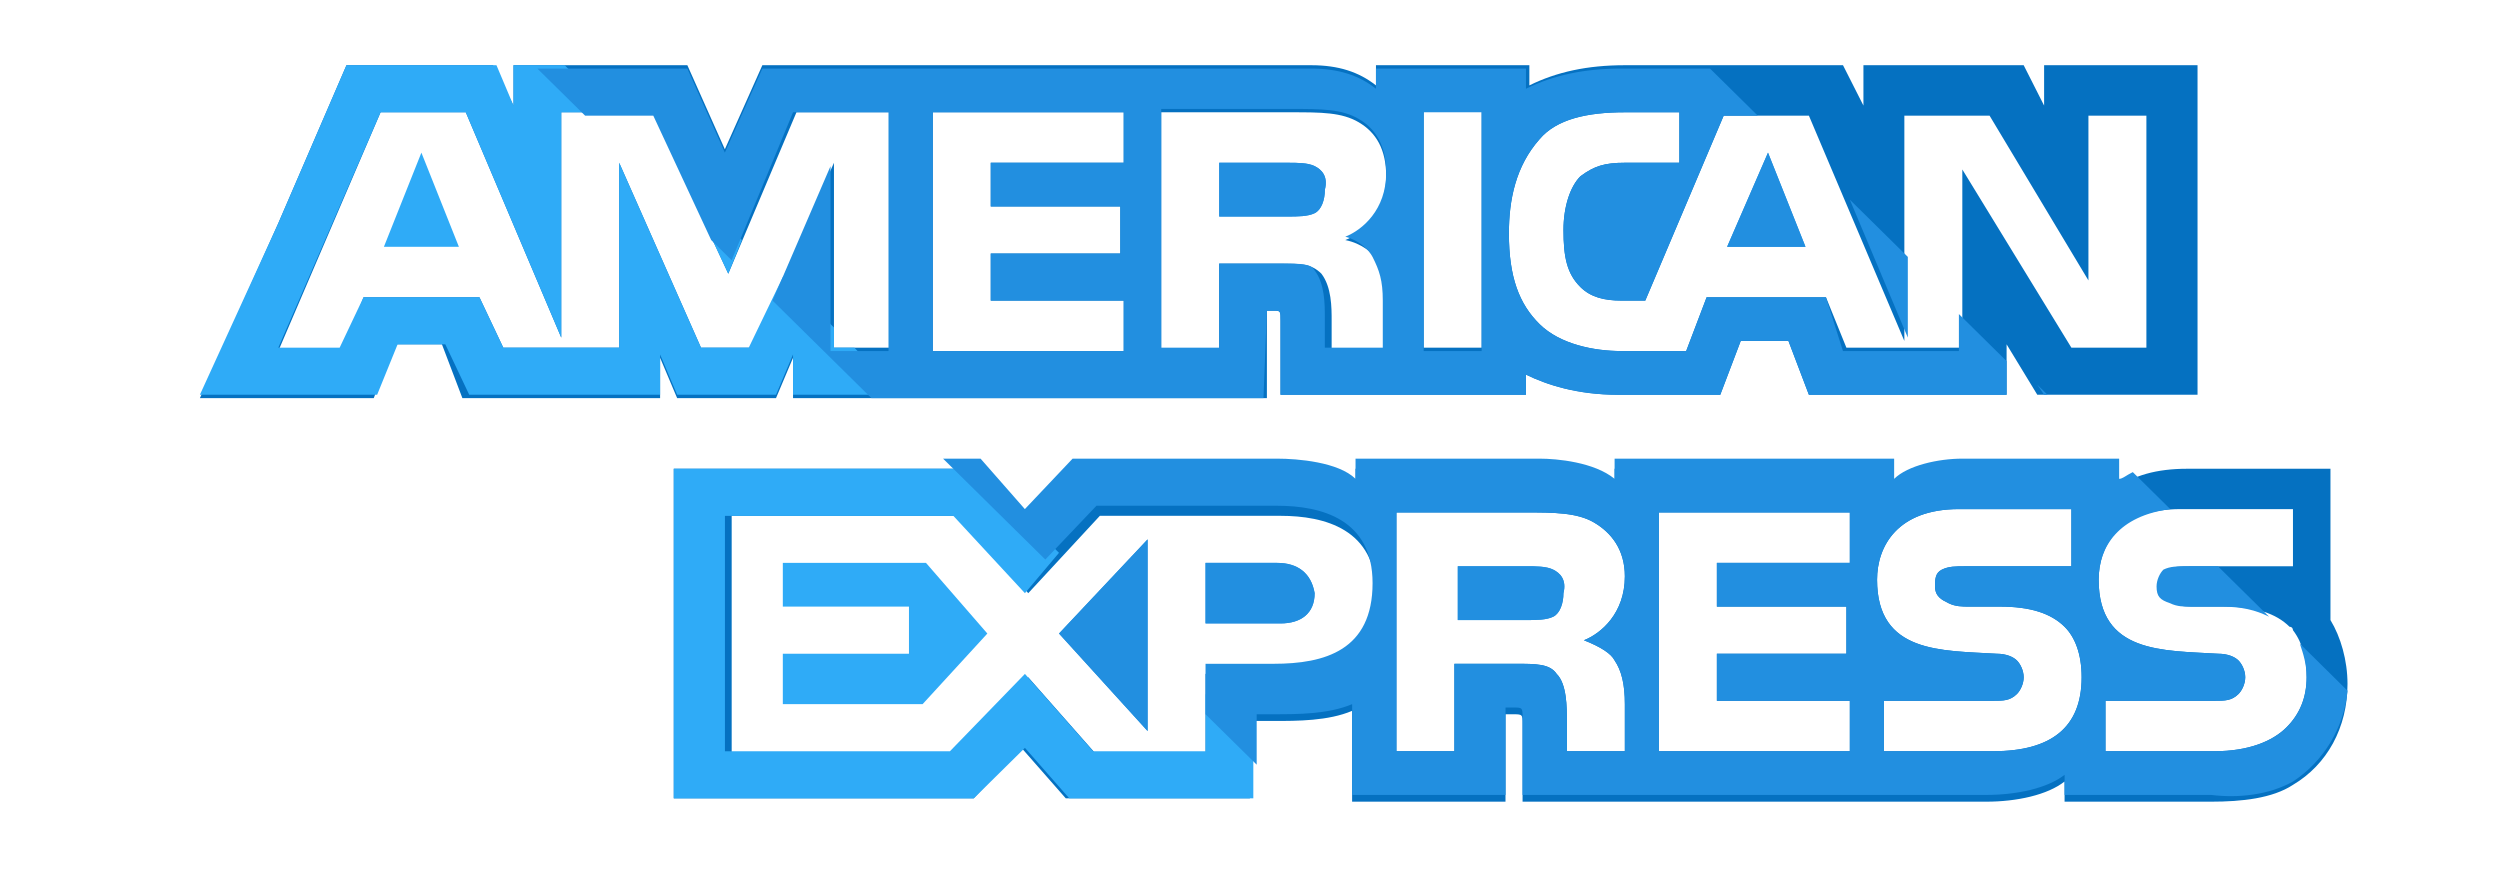 <svg xmlns="http://www.w3.org/2000/svg" fill="none" viewBox="0 0 70 25" height="25" width="70">
<path fill="#2FABF7" d="M10.749 6.911H12.849L11.799 4.274L10.749 6.911Z"></path>
<path fill="#228FE0" d="M36.811 4.651C36.62 4.557 36.333 4.557 36.047 4.557H34.138V6.063H36.047C36.333 6.063 36.62 6.063 36.811 5.969C37.002 5.875 37.097 5.592 37.097 5.31C37.193 4.933 37.002 4.745 36.811 4.651Z"></path>
<path fill="#0571C1" d="M57.235 1.826V2.956L56.663 1.826H52.176V2.956L51.604 1.826H45.495C44.445 1.826 43.586 2.014 42.822 2.391V1.826H38.527V2.391C38.05 2.014 37.477 1.826 36.714 1.826H21.346L20.296 4.18L19.246 1.826H14.378V2.956L13.806 1.826H9.701L7.792 6.251L5.597 11.148H7.792H10.465L11.038 9.641H12.374L12.947 11.148H18.483V10.018L18.96 11.148H21.728L22.205 10.018V11.148H35.473V8.7H35.664C35.855 8.7 35.855 8.7 35.855 8.982V11.053H42.727V10.489C43.3 10.771 44.159 11.053 45.304 11.053H48.168L48.74 9.547H50.077L50.649 11.053H56.185V9.641L57.044 11.053H61.531V1.826H57.235ZM24.973 9.735H23.351V4.557L21.06 9.735H19.628L17.337 4.557V9.735H14.092L13.424 8.323H10.179L9.606 9.829H7.792L10.656 3.144H13.042L15.715 9.453V3.144H18.292L20.392 7.664L22.301 3.144H24.973V9.735ZM31.464 4.557H27.741V5.781H31.369V7.099H27.741V8.417H31.464V9.829H26.119V3.144H31.464V4.557ZM38.623 7.287C38.813 7.664 38.909 7.946 38.909 8.511V9.829H37.286V8.982C37.286 8.605 37.286 8.04 37 7.664C36.714 7.381 36.427 7.381 35.855 7.381H34.136V9.829H32.514V3.144H36.141C37 3.144 37.573 3.144 38.05 3.427C38.527 3.709 38.813 4.18 38.813 4.933C38.813 5.969 38.145 6.534 37.668 6.722C38.145 6.816 38.432 7.099 38.623 7.287ZM41.486 9.735H39.864V3.05H41.486V9.735ZM60.29 9.735H57.999L54.945 4.745V9.735H51.699L51.127 8.323H47.786L47.213 9.829H45.4C44.636 9.829 43.681 9.641 43.109 9.076C42.536 8.511 42.25 7.758 42.25 6.534C42.25 5.592 42.441 4.651 43.109 3.897C43.586 3.332 44.445 3.144 45.495 3.144H47.022V4.557H45.495C44.922 4.557 44.636 4.651 44.254 4.933C43.968 5.216 43.777 5.781 43.777 6.44C43.777 7.193 43.872 7.664 44.254 8.04C44.541 8.323 44.922 8.417 45.4 8.417H46.068L48.263 3.238H50.649L53.322 9.547V3.238H55.708L58.476 7.852V3.238H60.099V9.735H60.29Z"></path>
<path fill="#228FE0" d="M48.359 6.911H50.554L49.504 4.274L48.359 6.911Z"></path>
<path fill="#228FE0" d="M32.133 20.47V15.102L29.652 17.739L32.133 20.47Z"></path>
<path fill="#2FABF7" d="M21.919 15.761V16.985H25.451V18.304H21.919V19.716H25.833L27.646 17.739L25.928 15.761H21.919Z"></path>
<path fill="#228FE0" d="M35.76 15.761H33.755V17.456H35.855C36.428 17.456 36.81 17.174 36.81 16.609C36.714 16.044 36.332 15.761 35.76 15.761Z"></path>
<path fill="#0571C1" d="M65.253 17.362V13.125H64.108H61.244C60.385 13.125 59.717 13.313 59.24 13.69V13.125H54.849C54.181 13.125 53.322 13.313 52.94 13.69V13.125H45.209V13.69C44.636 13.219 43.586 13.125 43.109 13.125H37.955V13.69C37.477 13.219 36.332 13.125 35.759 13.125H30.032L28.696 14.537L27.455 13.125H18.865V22.353H27.264L28.601 20.94L29.841 22.353H34.996V20.187H35.664C36.332 20.187 37.191 20.187 37.859 19.904V22.447H42.154V19.999H42.345C42.632 19.999 42.632 19.999 42.632 20.281V22.447H55.613C56.472 22.447 57.331 22.258 57.808 21.882V22.447H61.913C62.772 22.447 63.631 22.353 64.203 21.976C65.158 21.411 65.73 20.375 65.73 19.151C65.73 18.492 65.54 17.833 65.253 17.362ZM35.664 18.869H33.755V21.128H30.7L28.791 18.963L26.787 21.128H20.487V14.443H26.882L28.791 16.609L30.796 14.443H35.855C37.096 14.443 38.527 14.82 38.527 16.609C38.432 18.492 37.096 18.869 35.664 18.869ZM45.209 18.492C45.4 18.774 45.495 19.151 45.495 19.716V21.034H43.873V20.187C43.873 19.81 43.873 19.151 43.586 18.869C43.395 18.586 43.013 18.586 42.441 18.586H40.723V21.034H39.1V14.349H42.727C43.491 14.349 44.159 14.349 44.636 14.632C45.113 14.914 45.495 15.385 45.495 16.138C45.495 17.174 44.827 17.739 44.35 17.927C44.827 18.115 45.113 18.304 45.209 18.492ZM51.795 15.761H48.072V16.985H51.699V18.304H48.072V19.622H51.795V21.034H46.45V14.349H51.795V15.761ZM55.804 21.034H52.749V19.622H55.804C56.09 19.622 56.281 19.622 56.472 19.434C56.567 19.34 56.663 19.151 56.663 18.963C56.663 18.774 56.567 18.586 56.472 18.492C56.376 18.398 56.185 18.304 55.899 18.304C54.372 18.21 52.558 18.304 52.558 16.232C52.558 15.291 53.131 14.255 54.849 14.255H57.999V15.856H55.04C54.754 15.856 54.563 15.856 54.372 15.95C54.181 16.044 54.181 16.232 54.181 16.421C54.181 16.703 54.372 16.797 54.563 16.891C54.754 16.985 54.945 16.985 55.136 16.985H55.995C56.854 16.985 57.426 17.174 57.808 17.55C58.094 17.833 58.285 18.304 58.285 18.963C58.285 20.375 57.426 21.034 55.804 21.034ZM64.012 20.375C63.631 20.752 62.962 21.034 62.008 21.034H58.953V19.622H62.008C62.294 19.622 62.485 19.622 62.676 19.434C62.772 19.34 62.867 19.151 62.867 18.963C62.867 18.774 62.772 18.586 62.676 18.492C62.581 18.398 62.39 18.304 62.103 18.304C60.576 18.21 58.763 18.304 58.763 16.232C58.763 15.291 59.335 14.255 61.053 14.255H64.203V15.856H61.34C61.053 15.856 60.862 15.856 60.672 15.95C60.481 16.044 60.481 16.232 60.481 16.421C60.481 16.703 60.576 16.797 60.862 16.891C61.053 16.985 61.244 16.985 61.435 16.985H62.294C63.153 16.985 63.726 17.174 64.108 17.55C64.203 17.55 64.203 17.645 64.203 17.645C64.49 18.021 64.585 18.492 64.585 18.963C64.585 19.528 64.394 19.999 64.012 20.375Z"></path>
<path fill="#228FE0" d="M43.49 15.95C43.299 15.855 43.013 15.855 42.727 15.855H40.818V17.362H42.727C43.013 17.362 43.299 17.362 43.49 17.268C43.681 17.174 43.777 16.891 43.777 16.609C43.872 16.232 43.681 16.044 43.49 15.95Z"></path>
<path fill="#228FE0" d="M36.811 4.651C36.62 4.557 36.333 4.557 36.047 4.557H34.138V6.063H36.047C36.333 6.063 36.62 6.063 36.811 5.969C37.002 5.875 37.097 5.592 37.097 5.31C37.193 4.933 37.002 4.745 36.811 4.651Z"></path>
<path fill="#228FE0" d="M48.359 6.911H50.554L49.504 4.274L48.359 6.911Z"></path>
<path fill="#228FE0" d="M32.133 20.47V15.102L29.652 17.739L32.133 20.47Z"></path>
<path fill="#228FE0" d="M35.76 15.761H33.755V17.456H35.855C36.428 17.456 36.81 17.174 36.81 16.609C36.714 16.044 36.332 15.761 35.76 15.761Z"></path>
<path fill="#228FE0" d="M43.49 15.95C43.299 15.855 43.013 15.855 42.727 15.855H40.818V17.362H42.727C43.013 17.362 43.299 17.362 43.49 17.268C43.681 17.174 43.777 16.891 43.777 16.609C43.872 16.232 43.681 16.044 43.49 15.95Z"></path>
<path fill="#2FABF7" d="M35.093 20.846L33.757 19.434V21.035H30.607L28.698 18.869L26.598 21.035H20.298V14.444H26.694L28.698 16.609L29.652 15.479L27.266 13.125H18.867V22.353H27.266L28.698 20.94L29.939 22.353H35.093V20.846Z"></path>
<path fill="#2FABF7" d="M25.164 11.053L23.923 9.735H23.351V9.17L21.919 7.758L20.965 9.735H19.628L17.337 4.557V9.735H14.092L13.424 8.323H10.179L9.51 9.735H7.792L10.656 3.144H13.042L15.715 9.453V3.144H17.146L15.81 1.826H14.378V2.956L13.901 1.826H9.701L7.792 6.251L5.597 11.053H7.792H10.56L11.133 9.641H12.469L13.138 11.053H18.483V9.924L18.96 11.053H21.728L22.205 9.924V11.053H25.164Z"></path>
<path fill="#2FABF7" d="M20.773 6.722L19.245 5.216L20.391 7.664L20.773 6.722Z"></path>
<path fill="#228FE0" d="M64.204 21.882C65.063 21.317 65.635 20.375 65.731 19.34L64.395 18.021C64.49 18.304 64.585 18.586 64.585 18.963C64.585 19.528 64.395 19.999 64.013 20.375C63.631 20.752 62.963 21.034 62.008 21.034H58.954V19.622H62.008C62.295 19.622 62.486 19.622 62.676 19.434C62.772 19.34 62.867 19.151 62.867 18.963C62.867 18.774 62.772 18.586 62.676 18.492C62.581 18.398 62.39 18.304 62.104 18.304C60.577 18.21 58.763 18.304 58.763 16.232C58.763 15.291 59.336 14.443 60.767 14.255L59.718 13.219C59.527 13.313 59.431 13.408 59.336 13.408V12.842H54.945C54.277 12.842 53.418 13.031 53.036 13.408V12.842H45.209V13.408C44.636 12.937 43.587 12.842 43.109 12.842H37.955V13.408C37.478 12.937 36.332 12.842 35.76 12.842H30.033L28.696 14.255L27.456 12.842H26.406L29.269 15.667L30.701 14.161H35.76C37.001 14.161 38.432 14.537 38.432 16.326C38.432 18.21 37.096 18.586 35.664 18.586H33.755V19.999L35.187 21.411V19.999H35.664C36.332 19.999 37.191 19.999 37.86 19.716V22.258H42.155V19.81H42.346C42.632 19.81 42.632 19.81 42.632 20.093V22.258H55.613C56.472 22.258 57.331 22.07 57.809 21.694V22.258H61.913C62.676 22.353 63.536 22.258 64.204 21.882ZM45.209 18.492C45.4 18.774 45.496 19.151 45.496 19.716V21.034H43.873V20.187C43.873 19.81 43.873 19.151 43.587 18.869C43.396 18.586 43.014 18.586 42.441 18.586H40.723V21.034H39.1V14.349H42.727C43.491 14.349 44.159 14.349 44.636 14.632C45.114 14.914 45.496 15.385 45.496 16.138C45.496 17.174 44.827 17.739 44.35 17.927C44.827 18.115 45.114 18.304 45.209 18.492ZM51.795 15.761H48.073V16.985H51.7V18.304H48.073V19.622H51.795V21.034H46.45V14.349H51.795V15.761ZM55.804 21.034H52.75V19.622H55.804C56.09 19.622 56.281 19.622 56.472 19.434C56.568 19.34 56.663 19.151 56.663 18.963C56.663 18.774 56.568 18.586 56.472 18.492C56.377 18.398 56.186 18.304 55.9 18.304C54.372 18.21 52.559 18.304 52.559 16.232C52.559 15.291 53.132 14.255 54.85 14.255H57.999V15.856H55.041C54.754 15.856 54.563 15.856 54.372 15.95C54.181 16.044 54.181 16.232 54.181 16.421C54.181 16.703 54.372 16.797 54.563 16.891C54.754 16.985 54.945 16.985 55.136 16.985H55.995C56.854 16.985 57.427 17.174 57.809 17.55C58.095 17.833 58.286 18.304 58.286 18.963C58.286 20.375 57.427 21.034 55.804 21.034Z"></path>
<path fill="#228FE0" d="M60.384 16.421C60.384 16.703 60.48 16.797 60.766 16.892C60.957 16.986 61.148 16.986 61.339 16.986H62.198C62.77 16.986 63.152 17.08 63.534 17.268L62.102 15.856H61.243C60.957 15.856 60.766 15.856 60.575 15.95C60.48 16.044 60.384 16.232 60.384 16.421Z"></path>
<path fill="#228FE0" d="M57.044 10.771L57.235 11.054H57.331L57.044 10.771Z"></path>
<path fill="#228FE0" d="M51.796 5.592L53.419 9.453V7.193L51.796 5.592Z"></path>
<path fill="#228FE0" d="M35.472 8.7H35.663C35.854 8.7 35.854 8.7 35.854 8.982V11.054H42.727V10.489C43.299 10.771 44.158 11.054 45.304 11.054H48.167L48.74 9.547H50.076L50.649 11.054H56.185V10.112L54.849 8.794V9.83H51.603L51.126 8.323H47.785L47.213 9.83H45.399C44.636 9.83 43.681 9.641 43.108 9.076C42.536 8.511 42.249 7.758 42.249 6.534C42.249 5.592 42.44 4.651 43.108 3.897C43.586 3.333 44.445 3.144 45.495 3.144H47.022V4.557H45.495C44.922 4.557 44.636 4.651 44.254 4.933C43.968 5.216 43.777 5.781 43.777 6.44C43.777 7.193 43.872 7.664 44.254 8.04C44.54 8.323 44.922 8.417 45.399 8.417H46.067L48.263 3.238H49.217L47.881 1.92H45.399C44.349 1.92 43.49 2.108 42.727 2.485V1.92H38.527V2.485C38.05 2.108 37.477 1.92 36.713 1.92H21.346L20.296 4.274L19.246 1.92H15.046L16.383 3.238H18.292L19.914 6.722L20.487 7.287L22.205 3.144H24.878V9.83H23.255V4.651L21.632 8.417L24.4 11.148H35.377L35.472 8.7ZM39.863 3.144H41.486V9.83H39.863V3.144ZM31.464 4.557H27.741V5.781H31.368V7.099H27.741V8.417H31.464V9.83H26.118V3.144H31.464V4.557ZM34.136 9.735H32.514V3.05H36.141C37 3.05 37.572 3.05 38.05 3.333C38.527 3.615 38.813 4.086 38.813 4.839C38.813 5.875 38.145 6.44 37.668 6.628C38.05 6.722 38.336 7.005 38.431 7.193C38.622 7.57 38.718 7.852 38.718 8.417V9.735H37.095V8.888C37.095 8.511 37.095 7.946 36.809 7.57C36.713 7.381 36.427 7.381 35.854 7.381H34.136V9.735Z"></path>
</svg>
